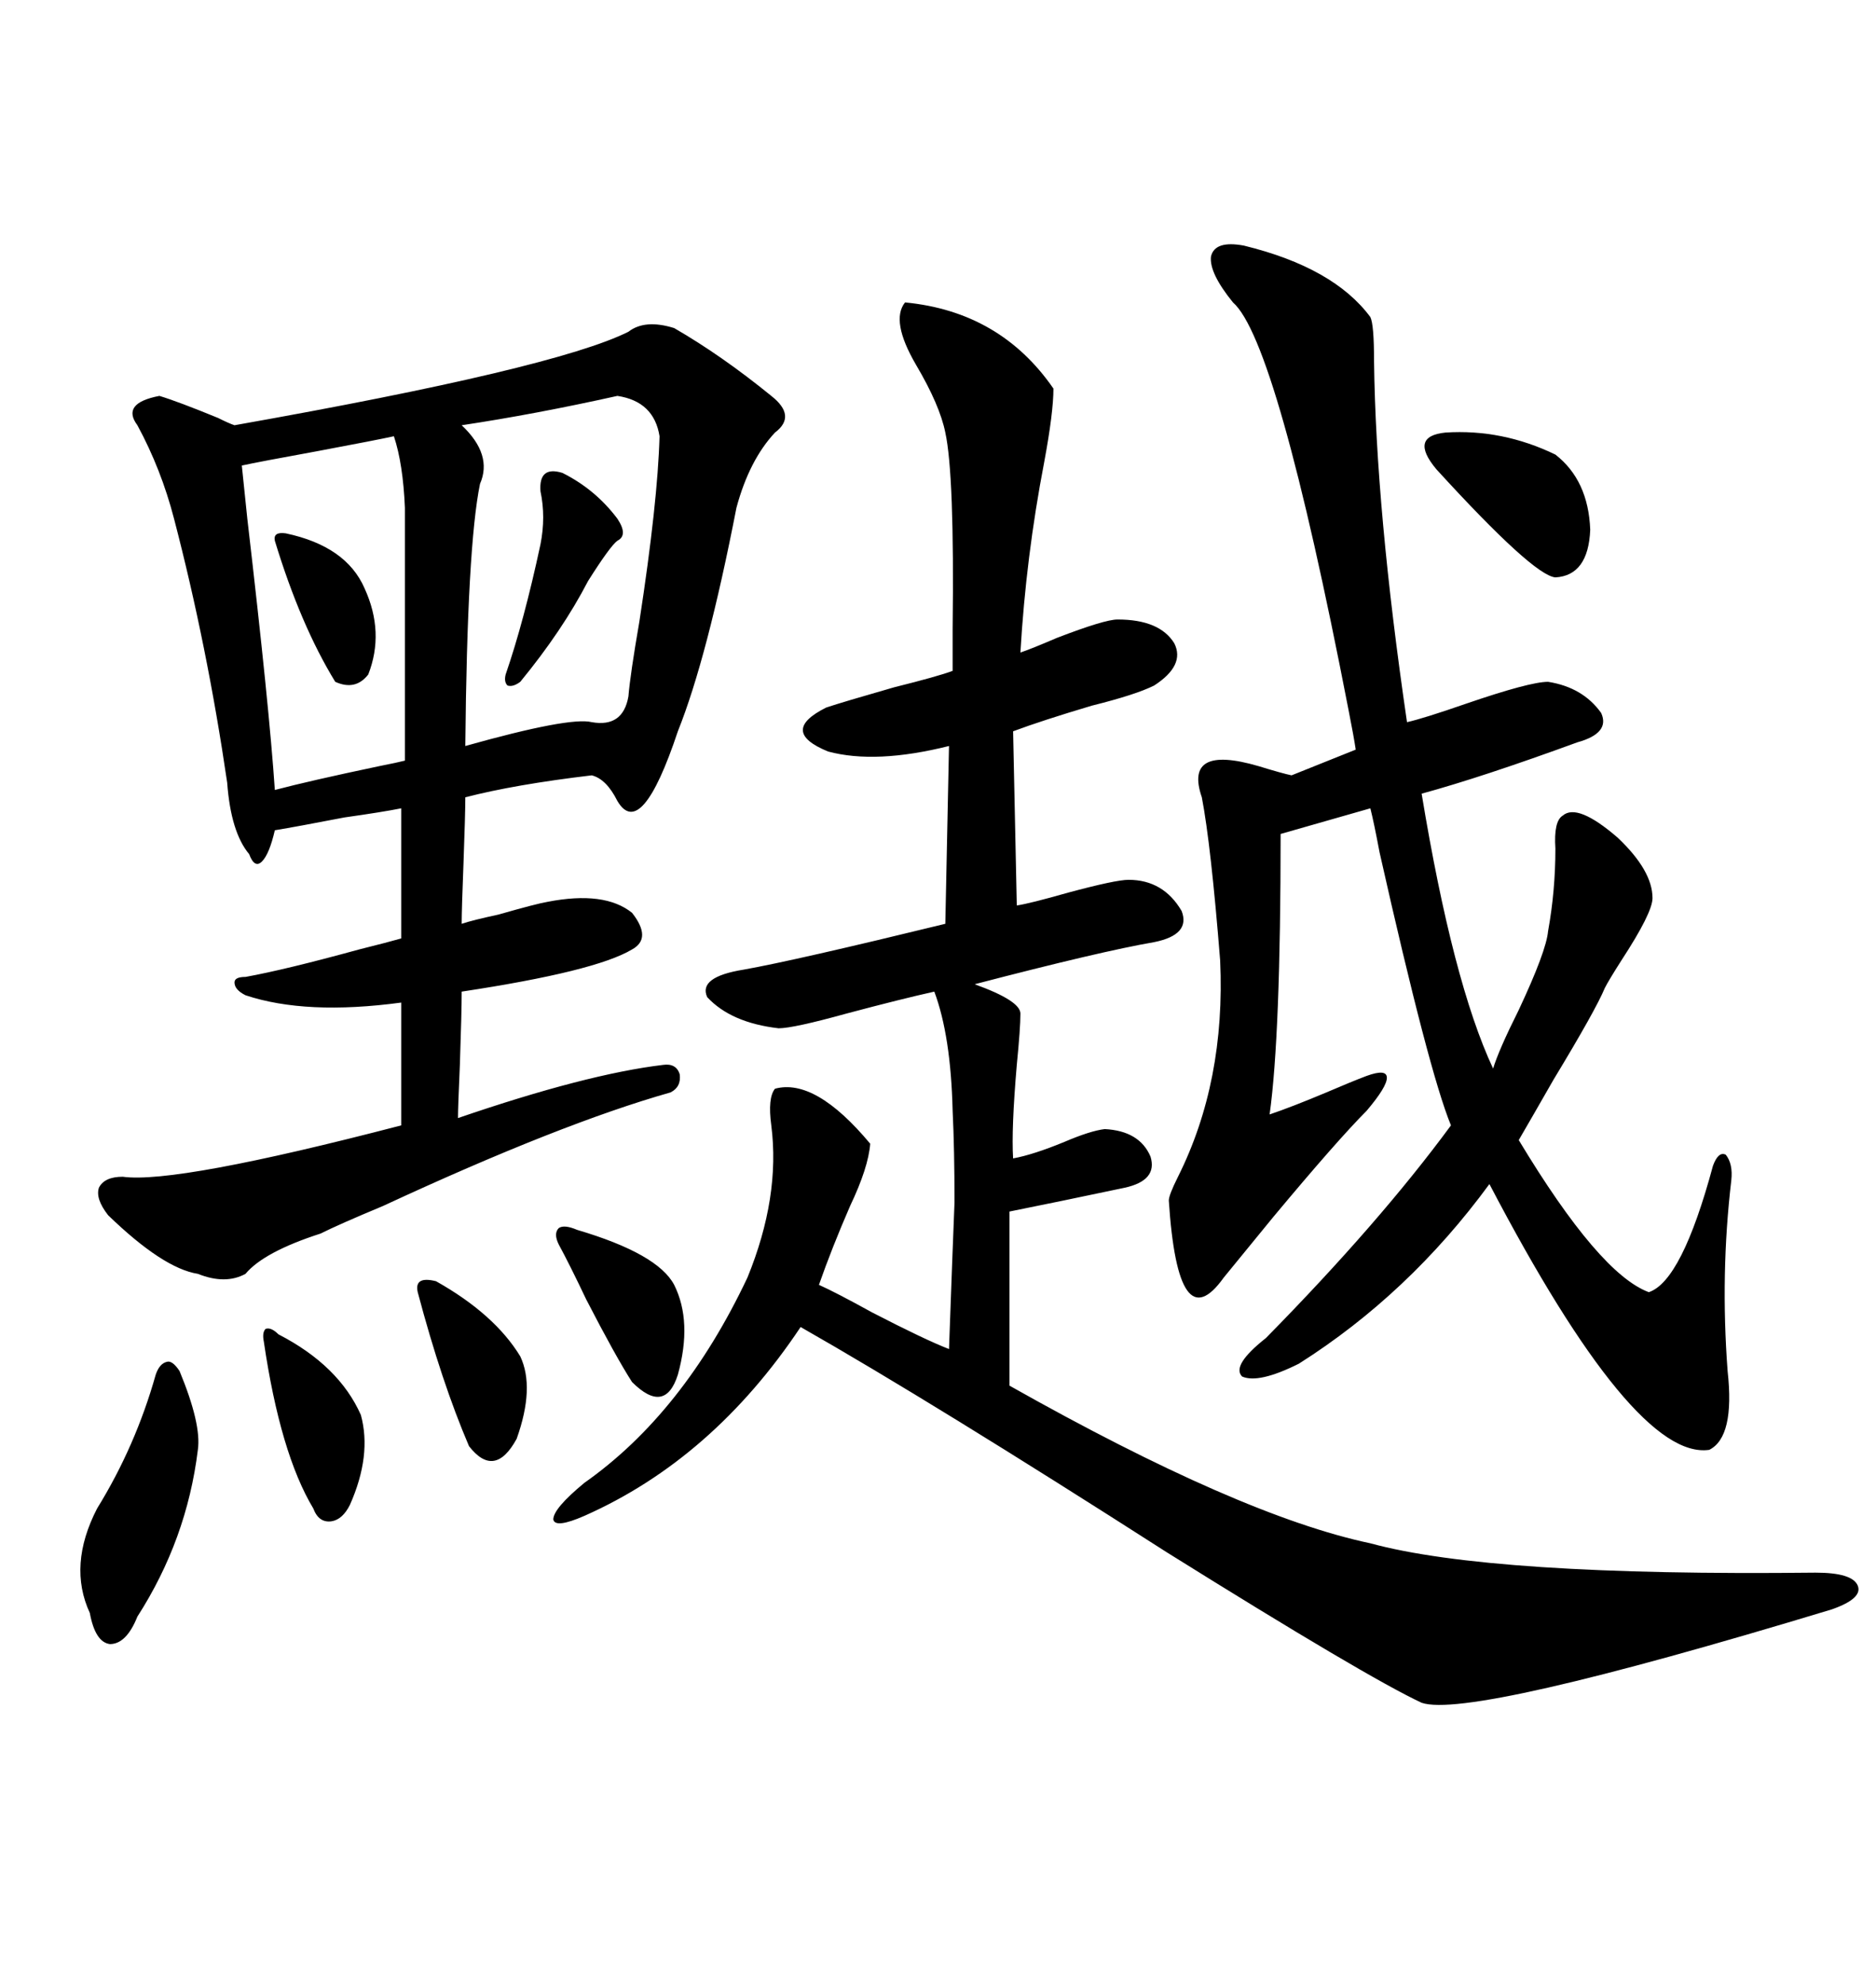 <svg xmlns="http://www.w3.org/2000/svg" xmlns:xlink="http://www.w3.org/1999/xlink" width="300" height="317.285"><path d="M100.49 53.03L100.49 53.03Q103.13 50.98 107.81 52.44L107.81 52.44Q115.43 56.84 123.34 63.28L123.34 63.28Q127.44 66.50 123.93 69.14L123.93 69.14Q119.82 73.54 117.77 81.15L117.77 81.15Q113.09 105.18 108.40 116.89L108.40 116.89Q102.54 134.47 98.73 128.03L98.73 128.03Q96.97 124.51 94.63 123.93L94.63 123.93Q82.32 125.39 74.41 127.44L74.41 127.44Q74.41 130.08 74.12 137.99L74.12 137.99Q73.83 145.31 73.83 147.66L73.83 147.66Q75.59 147.07 79.69 146.19L79.69 146.19Q85.84 144.43 87.60 144.14L87.60 144.14Q96.68 142.38 101.07 145.90L101.07 145.90Q104.30 150 101.07 151.76L101.07 151.76Q95.21 155.27 73.83 158.50L73.83 158.50Q73.83 161.72 73.54 170.21L73.54 170.21Q73.24 176.95 73.24 178.71L73.24 178.71Q93.75 171.68 106.05 170.21L106.05 170.21Q108.11 169.92 108.69 171.68L108.69 171.68Q108.98 173.73 107.23 174.61L107.23 174.61Q89.65 179.59 61.23 192.77L61.23 192.77Q54.20 195.70 51.27 197.17L51.27 197.17Q42.19 200.10 39.26 203.61L39.26 203.61Q36.04 205.37 31.64 203.61L31.64 203.61Q26.07 202.73 17.29 194.24L17.29 194.24Q15.23 191.60 15.82 189.84L15.82 189.84Q16.70 188.09 19.63 188.09L19.63 188.09Q28.13 189.26 64.16 179.88L64.16 179.88L64.16 160.25Q48.93 162.30 39.26 159.08L39.26 159.08Q37.50 158.20 37.50 157.03L37.50 157.03Q37.50 156.15 39.26 156.15L39.26 156.15Q45.70 154.98 57.42 151.76L57.42 151.76Q62.11 150.59 64.16 150L64.16 150L64.16 129.20Q61.23 129.79 55.08 130.66L55.08 130.66Q47.46 132.13 43.95 132.71L43.95 132.71Q43.07 136.52 41.89 137.70L41.89 137.70Q40.72 138.87 39.84 136.52L39.84 136.52Q36.91 133.01 36.33 125.10L36.33 125.10Q33.11 103.13 27.83 82.91L27.83 82.91Q25.78 75 21.97 67.97L21.97 67.97Q19.34 64.45 25.49 63.28L25.49 63.28Q28.42 64.16 34.86 66.80L34.86 66.80Q36.62 67.68 37.50 67.97L37.50 67.97Q88.77 58.89 100.49 53.03ZM93.46 237.01L93.46 237.01Q109.28 225.88 119.53 204.20L119.53 204.20Q124.80 191.31 123.34 179.88L123.34 179.88Q122.75 175.49 123.93 174.02L123.93 174.02Q130.37 172.27 139.16 182.81L139.16 182.81Q138.87 186.62 135.94 192.77L135.94 192.77Q133.01 199.51 130.96 205.37L130.96 205.37Q133.59 206.54 139.45 209.77L139.45 209.77Q147.95 214.16 151.76 215.63L151.76 215.63Q152.34 199.51 152.64 192.19L152.64 192.19Q152.64 183.69 152.34 177.54L152.34 177.54Q152.05 165.53 149.41 158.50L149.41 158.50Q144.14 159.67 135.35 162.01L135.35 162.01Q126.86 164.36 124.51 164.36L124.51 164.36Q116.89 163.48 113.09 159.38L113.09 159.38Q111.62 156.15 118.95 154.98L118.95 154.98Q127.15 153.52 151.17 147.66L151.17 147.66L151.76 119.24Q140.04 122.17 132.42 120.12L132.42 120.12Q124.51 116.89 132.13 113.09L132.13 113.09Q134.77 112.21 142.97 109.86L142.97 109.86Q150 108.11 152.34 107.23L152.34 107.23Q152.34 105.18 152.34 100.49L152.34 100.49Q152.64 75.88 151.17 69.14L151.17 69.14Q150.29 64.75 146.48 58.30L146.48 58.30Q142.38 51.27 144.73 48.34L144.73 48.34Q159.96 49.80 168.46 62.11L168.46 62.11Q168.46 65.92 166.99 73.83L166.99 73.83Q164.06 89.06 163.18 104.30L163.18 104.30Q164.94 103.71 169.04 101.95L169.04 101.95Q176.66 99.02 178.71 99.02L178.71 99.02Q185.45 99.02 187.79 102.83L187.79 102.83Q189.55 106.35 184.57 109.57L184.57 109.57Q181.64 111.04 174.61 112.79L174.61 112.79Q166.70 115.14 162.01 116.89L162.01 116.89L162.60 144.73Q164.65 144.43 170.80 142.68L170.80 142.68Q178.42 140.63 180.47 140.63L180.47 140.63Q186.04 140.63 188.96 145.61L188.96 145.61Q190.43 149.41 184.57 150.59L184.57 150.59Q176.07 152.05 155.86 157.32L155.86 157.32Q163.18 159.96 163.18 162.01L163.18 162.01Q163.18 164.36 162.60 170.21L162.60 170.21Q161.72 180.47 162.01 185.16L162.01 185.16Q165.23 184.57 170.21 182.52L170.21 182.52Q174.32 180.76 176.66 180.47L176.66 180.47Q182.23 180.76 183.98 184.86L183.98 184.86Q185.16 188.67 179.88 189.84L179.88 189.84Q168.75 192.19 161.43 193.65L161.43 193.65L161.43 221.48Q198.34 242.29 219.14 246.68L219.14 246.68Q238.48 251.95 290.33 251.37L290.33 251.37Q296.19 251.37 297.07 253.42L297.07 253.42Q297.95 255.47 292.97 257.23L292.97 257.23Q234.96 274.80 227.34 272.17L227.34 272.17Q218.55 268.07 186.62 248.14L186.62 248.14Q149.12 224.12 128.03 212.11L128.03 212.11Q113.96 233.20 93.46 242.29L93.46 242.29Q88.77 244.34 88.48 242.87L88.48 242.87Q88.48 241.11 93.46 237.01ZM198.93 39.26L198.93 39.26Q213.28 42.77 219.14 50.68L219.14 50.68Q219.73 51.86 219.73 57.71L219.73 57.71Q220.02 81.45 225 115.43L225 115.43Q227.64 114.84 234.38 112.50L234.38 112.50Q244.63 108.98 247.56 108.98L247.56 108.98Q253.13 109.86 256.05 113.96L256.05 113.96Q257.52 117.19 252.25 118.65L252.25 118.65Q237.01 124.22 227.34 126.86L227.34 126.86Q232.32 157.03 238.77 170.80L238.77 170.80Q239.65 167.87 242.87 161.43L242.87 161.43Q247.27 152.05 247.56 148.83L247.56 148.83Q248.73 142.38 248.73 135.64L248.73 135.64Q248.44 131.25 249.90 130.37L249.90 130.37Q252.25 128.32 258.69 133.89L258.69 133.89Q264.26 139.16 264.26 143.55L264.26 143.55Q264.26 145.90 259.28 153.52L259.28 153.52Q257.23 156.74 256.64 157.91L256.64 157.91Q255.18 161.43 248.44 172.56L248.44 172.56Q244.92 178.71 242.87 182.23L242.87 182.23Q255.76 203.61 263.67 206.54L263.67 206.54Q268.95 204.79 273.93 186.33L273.93 186.33Q274.80 183.98 275.98 184.57L275.98 184.57Q277.15 186.04 276.86 188.67L276.86 188.67Q275.10 203.61 276.27 219.14L276.27 219.14Q277.44 229.69 273.34 231.74L273.34 231.74Q261.33 233.50 238.18 189.26L238.18 189.26Q225.29 206.84 207.71 217.97L207.71 217.97Q201.27 221.19 198.63 220.02L198.63 220.02Q196.88 218.26 202.44 213.87L202.44 213.87Q220.61 195.41 232.03 179.88L232.03 179.88Q228.52 171.39 220.61 136.23L220.61 136.23Q219.73 131.54 219.14 129.20L219.14 129.20L204.79 133.30Q204.79 165.53 203.03 178.13L203.03 178.13Q206.54 176.95 212.11 174.61L212.11 174.61Q216.21 172.85 218.55 171.97L218.55 171.97Q221.78 170.80 221.78 172.27L221.78 172.27Q221.78 173.73 218.55 177.54L218.55 177.54Q213.87 182.23 203.61 194.53L203.61 194.53Q198.34 200.98 195.70 204.20L195.70 204.20Q188.38 214.45 186.91 191.89L186.91 191.89Q186.91 191.02 188.38 188.09L188.38 188.09Q196.00 172.85 195.12 153.52L195.12 153.52Q193.65 135.06 192.19 127.44L192.19 127.44Q189.26 118.95 201.27 122.46L201.27 122.46Q205.08 123.63 206.54 123.93L206.54 123.93L216.80 119.82Q216.50 117.77 215.63 113.38L215.63 113.38Q204.20 54.49 197.17 48.34L197.17 48.34Q193.36 43.65 193.65 41.02L193.65 41.02Q194.24 38.38 198.93 39.26ZM98.73 63.28L98.73 63.28Q85.55 66.21 73.83 67.97L73.83 67.97Q78.81 72.66 76.76 77.34L76.76 77.34Q74.71 87.30 74.41 119.24L74.41 119.24Q91.11 114.55 94.63 115.43L94.63 115.43Q99.61 116.31 100.49 111.33L100.49 111.33Q100.78 107.81 102.25 99.32L102.25 99.32Q105.18 80.27 105.47 69.73L105.47 69.73Q104.59 64.16 98.73 63.28ZM62.99 69.73L62.99 69.73Q60.35 70.31 50.98 72.07L50.98 72.07Q41.31 73.83 38.67 74.41L38.67 74.41Q38.96 77.05 39.55 82.91L39.55 82.91Q43.07 113.09 43.95 126.27L43.95 126.27Q49.51 124.80 60.64 122.46L60.64 122.46Q63.57 121.88 64.75 121.58L64.75 121.58L64.75 81.15Q64.45 74.12 62.99 69.73ZM28.71 219.14L28.71 219.14Q32.23 227.64 31.64 231.74L31.64 231.74Q29.88 246.09 21.97 258.40L21.97 258.40Q20.21 262.79 17.58 262.79L17.58 262.79Q15.23 262.50 14.36 257.81L14.36 257.81Q10.84 250.20 15.53 241.11L15.53 241.11Q21.68 231.15 24.90 219.73L24.90 219.73Q25.49 217.97 26.66 217.68L26.66 217.68Q27.54 217.38 28.71 219.14ZM229.69 75L229.69 75Q225.29 69.73 231.15 69.14L231.15 69.14Q240.23 68.55 248.73 72.66L248.73 72.66Q254.00 76.76 254.30 84.67L254.30 84.67Q254.00 91.99 248.73 92.29L248.73 92.29Q245.21 91.99 229.69 75ZM92.29 196.58L92.29 196.58Q105.18 200.39 107.81 205.37L107.81 205.37Q110.74 211.23 108.40 219.73L108.40 219.73Q106.35 226.17 101.07 220.90L101.07 220.90Q98.44 216.80 93.75 207.71L93.75 207.71Q91.11 202.15 89.36 198.93L89.36 198.93Q88.48 197.17 89.36 196.29L89.36 196.29Q90.23 195.70 92.29 196.58ZM44.53 213.28L44.53 213.28Q54.20 218.26 57.71 226.17L57.71 226.17Q59.47 232.62 55.96 240.53L55.96 240.53Q54.79 242.87 53.03 243.16L53.03 243.16Q50.98 243.46 50.10 241.11L50.10 241.11Q44.82 232.32 42.19 214.45L42.19 214.45Q41.89 212.99 42.48 212.40L42.48 212.40Q43.36 212.11 44.53 213.28ZM69.73 204.79L69.73 204.79Q79.10 210.06 83.20 216.80L83.20 216.80Q85.55 221.78 82.62 229.98L82.62 229.98Q79.10 236.43 75 231.15L75 231.15Q70.61 220.90 66.80 206.54L66.80 206.54Q66.21 203.91 69.73 204.79ZM89.94 75.59L89.94 75.59Q95.21 78.22 98.73 82.91L98.73 82.91Q100.49 85.55 98.73 86.43L98.73 86.43Q97.56 87.30 94.04 92.87L94.04 92.87Q89.94 100.78 83.20 108.98L83.20 108.98Q82.03 109.86 81.15 109.57L81.15 109.57Q80.57 108.98 80.86 107.81L80.86 107.81Q83.79 99.32 86.43 87.01L86.43 87.01Q87.30 82.62 86.43 78.52L86.43 78.52Q86.13 74.41 89.94 75.59ZM45.70 85.25L45.70 85.25Q55.37 87.30 58.30 94.04L58.30 94.04Q61.52 101.07 58.89 107.81L58.89 107.81Q56.84 110.45 53.61 108.98L53.61 108.98Q48.05 99.90 43.95 86.43L43.95 86.43Q43.65 84.96 45.70 85.25Z"/></svg>